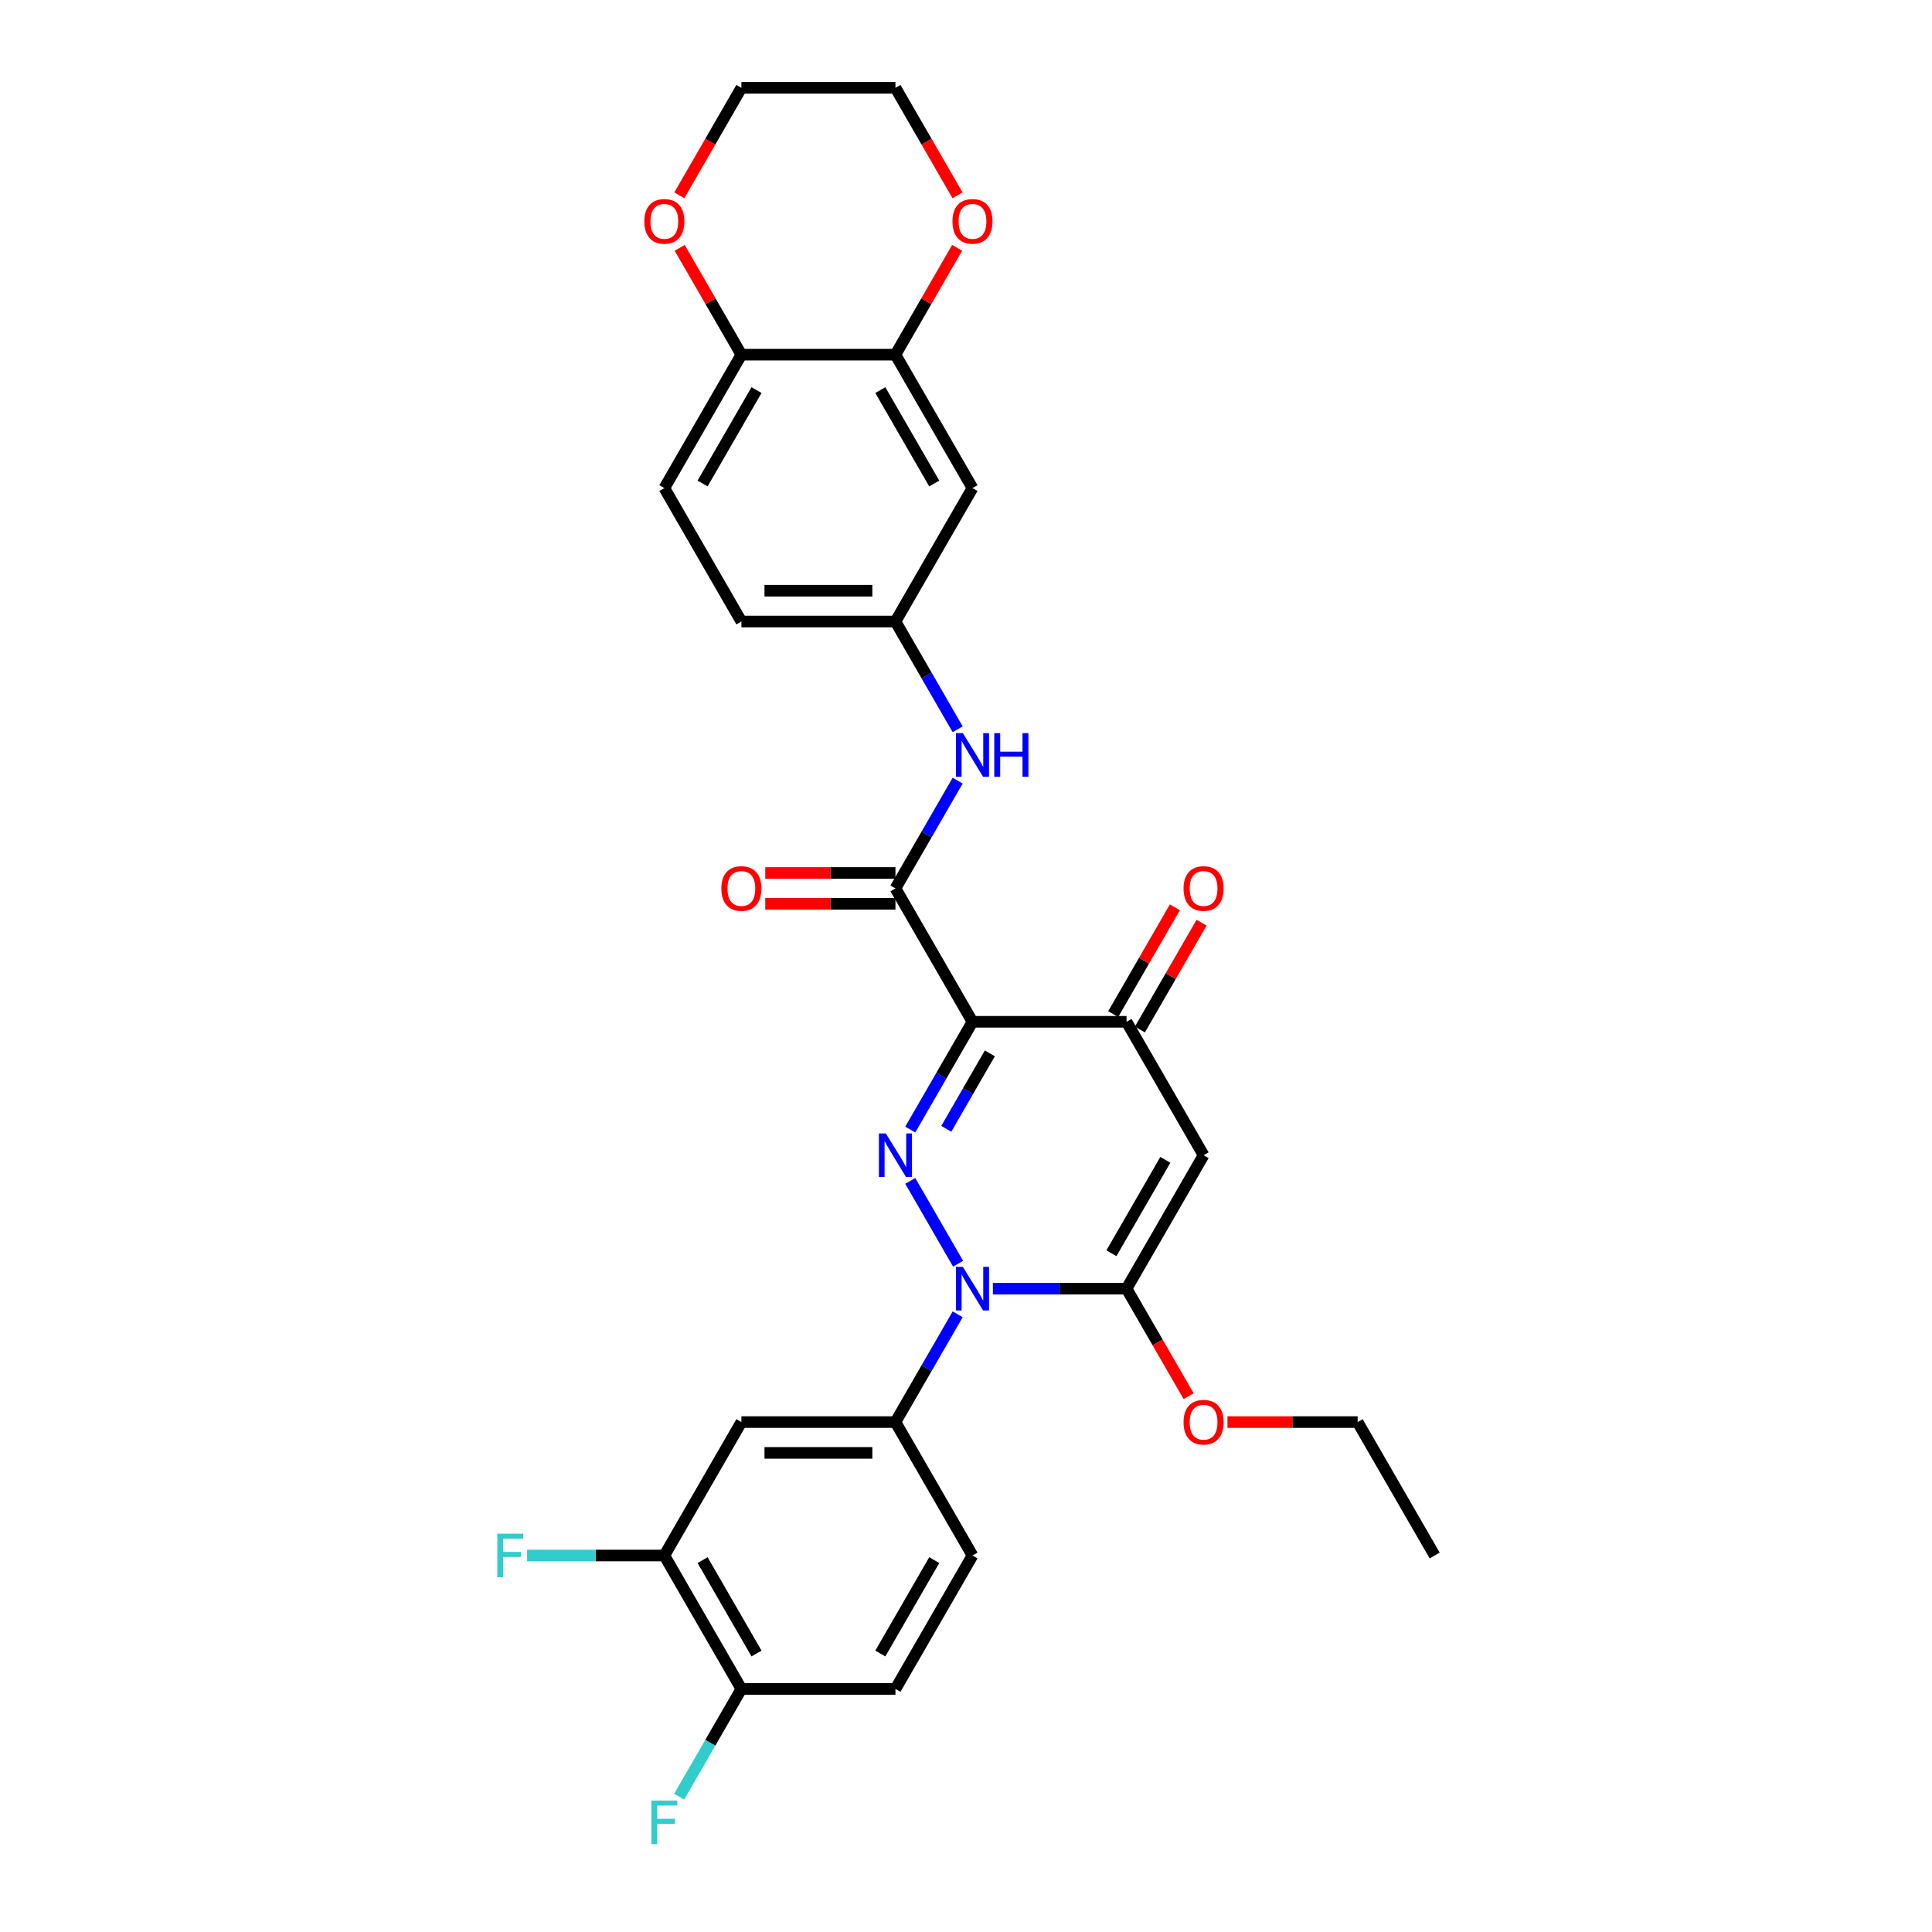 <?xml version='1.0' encoding='iso-8859-1'?>
<svg version='1.1' baseProfile='full'
              xmlns='http://www.w3.org/2000/svg'
                      xmlns:rdkit='http://www.rdkit.org/xml'
                      xmlns:xlink='http://www.w3.org/1999/xlink'
                  xml:space='preserve'
width='1000px' height='1000px' viewBox='0 0 1000 1000'>
<!-- END OF HEADER -->
<rect style='opacity:1.0;fill:#FFFFFF;stroke:none' width='1000' height='1000' x='0' y='0'> </rect>
<path class='bond-0' d='M 471.155,584.661 L 487.256,556.773' style='fill:none;fill-rule:evenodd;stroke:#0000FF;stroke-width:6px;stroke-linecap:butt;stroke-linejoin:miter;stroke-opacity:1' />
<path class='bond-0' d='M 487.256,556.773 L 503.357,528.885' style='fill:none;fill-rule:evenodd;stroke:#000000;stroke-width:6px;stroke-linecap:butt;stroke-linejoin:miter;stroke-opacity:1' />
<path class='bond-0' d='M 489.798,584.269 L 501.068,564.747' style='fill:none;fill-rule:evenodd;stroke:#0000FF;stroke-width:6px;stroke-linecap:butt;stroke-linejoin:miter;stroke-opacity:1' />
<path class='bond-0' d='M 501.068,564.747 L 512.339,545.226' style='fill:none;fill-rule:evenodd;stroke:#000000;stroke-width:6px;stroke-linecap:butt;stroke-linejoin:miter;stroke-opacity:1' />
<path class='bond-1' d='M 471.155,611.232 L 495.908,654.106' style='fill:none;fill-rule:evenodd;stroke:#0000FF;stroke-width:6px;stroke-linecap:butt;stroke-linejoin:miter;stroke-opacity:1' />
<path class='bond-4' d='M 503.357,528.885 L 583.103,528.885' style='fill:none;fill-rule:evenodd;stroke:#000000;stroke-width:6px;stroke-linecap:butt;stroke-linejoin:miter;stroke-opacity:1' />
<path class='bond-5' d='M 503.357,528.885 L 463.485,459.823' style='fill:none;fill-rule:evenodd;stroke:#000000;stroke-width:6px;stroke-linecap:butt;stroke-linejoin:miter;stroke-opacity:1' />
<path class='bond-2' d='M 513.916,667.008 L 548.509,667.008' style='fill:none;fill-rule:evenodd;stroke:#0000FF;stroke-width:6px;stroke-linecap:butt;stroke-linejoin:miter;stroke-opacity:1' />
<path class='bond-2' d='M 548.509,667.008 L 583.103,667.008' style='fill:none;fill-rule:evenodd;stroke:#000000;stroke-width:6px;stroke-linecap:butt;stroke-linejoin:miter;stroke-opacity:1' />
<path class='bond-6' d='M 495.687,680.293 L 479.586,708.181' style='fill:none;fill-rule:evenodd;stroke:#0000FF;stroke-width:6px;stroke-linecap:butt;stroke-linejoin:miter;stroke-opacity:1' />
<path class='bond-6' d='M 479.586,708.181 L 463.485,736.069' style='fill:none;fill-rule:evenodd;stroke:#000000;stroke-width:6px;stroke-linecap:butt;stroke-linejoin:miter;stroke-opacity:1' />
<path class='bond-3' d='M 583.103,667.008 L 622.975,597.946' style='fill:none;fill-rule:evenodd;stroke:#000000;stroke-width:6px;stroke-linecap:butt;stroke-linejoin:miter;stroke-opacity:1' />
<path class='bond-3' d='M 575.271,648.674 L 603.182,600.331' style='fill:none;fill-rule:evenodd;stroke:#000000;stroke-width:6px;stroke-linecap:butt;stroke-linejoin:miter;stroke-opacity:1' />
<path class='bond-21' d='M 583.103,667.008 L 599.167,694.832' style='fill:none;fill-rule:evenodd;stroke:#000000;stroke-width:6px;stroke-linecap:butt;stroke-linejoin:miter;stroke-opacity:1' />
<path class='bond-21' d='M 599.167,694.832 L 615.231,722.656' style='fill:none;fill-rule:evenodd;stroke:#FF0000;stroke-width:6px;stroke-linecap:butt;stroke-linejoin:miter;stroke-opacity:1' />
<path class='bond-30' d='M 622.975,597.946 L 583.103,528.885' style='fill:none;fill-rule:evenodd;stroke:#000000;stroke-width:6px;stroke-linecap:butt;stroke-linejoin:miter;stroke-opacity:1' />
<path class='bond-16' d='M 590.009,532.872 L 605.972,505.223' style='fill:none;fill-rule:evenodd;stroke:#000000;stroke-width:6px;stroke-linecap:butt;stroke-linejoin:miter;stroke-opacity:1' />
<path class='bond-16' d='M 605.972,505.223 L 621.935,477.575' style='fill:none;fill-rule:evenodd;stroke:#FF0000;stroke-width:6px;stroke-linecap:butt;stroke-linejoin:miter;stroke-opacity:1' />
<path class='bond-16' d='M 576.196,524.897 L 592.159,497.249' style='fill:none;fill-rule:evenodd;stroke:#000000;stroke-width:6px;stroke-linecap:butt;stroke-linejoin:miter;stroke-opacity:1' />
<path class='bond-16' d='M 592.159,497.249 L 608.122,469.6' style='fill:none;fill-rule:evenodd;stroke:#FF0000;stroke-width:6px;stroke-linecap:butt;stroke-linejoin:miter;stroke-opacity:1' />
<path class='bond-8' d='M 463.485,459.823 L 479.586,431.935' style='fill:none;fill-rule:evenodd;stroke:#000000;stroke-width:6px;stroke-linecap:butt;stroke-linejoin:miter;stroke-opacity:1' />
<path class='bond-8' d='M 479.586,431.935 L 495.687,404.047' style='fill:none;fill-rule:evenodd;stroke:#0000FF;stroke-width:6px;stroke-linecap:butt;stroke-linejoin:miter;stroke-opacity:1' />
<path class='bond-14' d='M 463.485,451.849 L 429.792,451.849' style='fill:none;fill-rule:evenodd;stroke:#000000;stroke-width:6px;stroke-linecap:butt;stroke-linejoin:miter;stroke-opacity:1' />
<path class='bond-14' d='M 429.792,451.849 L 396.1,451.849' style='fill:none;fill-rule:evenodd;stroke:#FF0000;stroke-width:6px;stroke-linecap:butt;stroke-linejoin:miter;stroke-opacity:1' />
<path class='bond-14' d='M 463.485,467.798 L 429.792,467.798' style='fill:none;fill-rule:evenodd;stroke:#000000;stroke-width:6px;stroke-linecap:butt;stroke-linejoin:miter;stroke-opacity:1' />
<path class='bond-14' d='M 429.792,467.798 L 396.1,467.798' style='fill:none;fill-rule:evenodd;stroke:#FF0000;stroke-width:6px;stroke-linecap:butt;stroke-linejoin:miter;stroke-opacity:1' />
<path class='bond-7' d='M 463.485,736.069 L 383.739,736.069' style='fill:none;fill-rule:evenodd;stroke:#000000;stroke-width:6px;stroke-linecap:butt;stroke-linejoin:miter;stroke-opacity:1' />
<path class='bond-7' d='M 451.523,752.018 L 395.701,752.018' style='fill:none;fill-rule:evenodd;stroke:#000000;stroke-width:6px;stroke-linecap:butt;stroke-linejoin:miter;stroke-opacity:1' />
<path class='bond-18' d='M 463.485,736.069 L 503.357,805.131' style='fill:none;fill-rule:evenodd;stroke:#000000;stroke-width:6px;stroke-linecap:butt;stroke-linejoin:miter;stroke-opacity:1' />
<path class='bond-10' d='M 383.739,736.069 L 343.867,805.131' style='fill:none;fill-rule:evenodd;stroke:#000000;stroke-width:6px;stroke-linecap:butt;stroke-linejoin:miter;stroke-opacity:1' />
<path class='bond-13' d='M 495.687,377.476 L 479.586,349.588' style='fill:none;fill-rule:evenodd;stroke:#0000FF;stroke-width:6px;stroke-linecap:butt;stroke-linejoin:miter;stroke-opacity:1' />
<path class='bond-13' d='M 479.586,349.588 L 463.485,321.7' style='fill:none;fill-rule:evenodd;stroke:#000000;stroke-width:6px;stroke-linecap:butt;stroke-linejoin:miter;stroke-opacity:1' />
<path class='bond-9' d='M 463.485,183.577 L 503.357,252.639' style='fill:none;fill-rule:evenodd;stroke:#000000;stroke-width:6px;stroke-linecap:butt;stroke-linejoin:miter;stroke-opacity:1' />
<path class='bond-9' d='M 455.653,201.911 L 483.564,250.254' style='fill:none;fill-rule:evenodd;stroke:#000000;stroke-width:6px;stroke-linecap:butt;stroke-linejoin:miter;stroke-opacity:1' />
<path class='bond-17' d='M 463.485,183.577 L 479.448,155.929' style='fill:none;fill-rule:evenodd;stroke:#000000;stroke-width:6px;stroke-linecap:butt;stroke-linejoin:miter;stroke-opacity:1' />
<path class='bond-17' d='M 479.448,155.929 L 495.411,128.28' style='fill:none;fill-rule:evenodd;stroke:#FF0000;stroke-width:6px;stroke-linecap:butt;stroke-linejoin:miter;stroke-opacity:1' />
<path class='bond-32' d='M 463.485,183.577 L 383.739,183.577' style='fill:none;fill-rule:evenodd;stroke:#000000;stroke-width:6px;stroke-linecap:butt;stroke-linejoin:miter;stroke-opacity:1' />
<path class='bond-23' d='M 343.867,805.131 L 308.348,805.131' style='fill:none;fill-rule:evenodd;stroke:#000000;stroke-width:6px;stroke-linecap:butt;stroke-linejoin:miter;stroke-opacity:1' />
<path class='bond-23' d='M 308.348,805.131 L 272.83,805.131' style='fill:none;fill-rule:evenodd;stroke:#33CCCC;stroke-width:6px;stroke-linecap:butt;stroke-linejoin:miter;stroke-opacity:1' />
<path class='bond-31' d='M 343.867,805.131 L 383.739,874.192' style='fill:none;fill-rule:evenodd;stroke:#000000;stroke-width:6px;stroke-linecap:butt;stroke-linejoin:miter;stroke-opacity:1' />
<path class='bond-31' d='M 363.66,807.515 L 391.571,855.858' style='fill:none;fill-rule:evenodd;stroke:#000000;stroke-width:6px;stroke-linecap:butt;stroke-linejoin:miter;stroke-opacity:1' />
<path class='bond-11' d='M 503.357,252.639 L 463.485,321.7' style='fill:none;fill-rule:evenodd;stroke:#000000;stroke-width:6px;stroke-linecap:butt;stroke-linejoin:miter;stroke-opacity:1' />
<path class='bond-12' d='M 383.739,183.577 L 343.867,252.639' style='fill:none;fill-rule:evenodd;stroke:#000000;stroke-width:6px;stroke-linecap:butt;stroke-linejoin:miter;stroke-opacity:1' />
<path class='bond-12' d='M 391.571,201.911 L 363.66,250.254' style='fill:none;fill-rule:evenodd;stroke:#000000;stroke-width:6px;stroke-linecap:butt;stroke-linejoin:miter;stroke-opacity:1' />
<path class='bond-19' d='M 383.739,183.577 L 367.776,155.929' style='fill:none;fill-rule:evenodd;stroke:#000000;stroke-width:6px;stroke-linecap:butt;stroke-linejoin:miter;stroke-opacity:1' />
<path class='bond-19' d='M 367.776,155.929 L 351.813,128.28' style='fill:none;fill-rule:evenodd;stroke:#FF0000;stroke-width:6px;stroke-linecap:butt;stroke-linejoin:miter;stroke-opacity:1' />
<path class='bond-24' d='M 463.485,321.7 L 383.739,321.7' style='fill:none;fill-rule:evenodd;stroke:#000000;stroke-width:6px;stroke-linecap:butt;stroke-linejoin:miter;stroke-opacity:1' />
<path class='bond-24' d='M 451.523,305.751 L 395.701,305.751' style='fill:none;fill-rule:evenodd;stroke:#000000;stroke-width:6px;stroke-linecap:butt;stroke-linejoin:miter;stroke-opacity:1' />
<path class='bond-15' d='M 383.739,874.192 L 463.485,874.192' style='fill:none;fill-rule:evenodd;stroke:#000000;stroke-width:6px;stroke-linecap:butt;stroke-linejoin:miter;stroke-opacity:1' />
<path class='bond-25' d='M 383.739,874.192 L 367.638,902.08' style='fill:none;fill-rule:evenodd;stroke:#000000;stroke-width:6px;stroke-linecap:butt;stroke-linejoin:miter;stroke-opacity:1' />
<path class='bond-25' d='M 367.638,902.08 L 351.537,929.968' style='fill:none;fill-rule:evenodd;stroke:#33CCCC;stroke-width:6px;stroke-linecap:butt;stroke-linejoin:miter;stroke-opacity:1' />
<path class='bond-26' d='M 495.613,101.103 L 479.549,73.279' style='fill:none;fill-rule:evenodd;stroke:#FF0000;stroke-width:6px;stroke-linecap:butt;stroke-linejoin:miter;stroke-opacity:1' />
<path class='bond-26' d='M 479.549,73.279 L 463.485,45.455' style='fill:none;fill-rule:evenodd;stroke:#000000;stroke-width:6px;stroke-linecap:butt;stroke-linejoin:miter;stroke-opacity:1' />
<path class='bond-20' d='M 503.357,805.131 L 463.485,874.192' style='fill:none;fill-rule:evenodd;stroke:#000000;stroke-width:6px;stroke-linecap:butt;stroke-linejoin:miter;stroke-opacity:1' />
<path class='bond-20' d='M 483.564,807.515 L 455.653,855.858' style='fill:none;fill-rule:evenodd;stroke:#000000;stroke-width:6px;stroke-linecap:butt;stroke-linejoin:miter;stroke-opacity:1' />
<path class='bond-27' d='M 351.611,101.103 L 367.675,73.279' style='fill:none;fill-rule:evenodd;stroke:#FF0000;stroke-width:6px;stroke-linecap:butt;stroke-linejoin:miter;stroke-opacity:1' />
<path class='bond-27' d='M 367.675,73.279 L 383.739,45.455' style='fill:none;fill-rule:evenodd;stroke:#000000;stroke-width:6px;stroke-linecap:butt;stroke-linejoin:miter;stroke-opacity:1' />
<path class='bond-28' d='M 635.336,736.069 L 669.028,736.069' style='fill:none;fill-rule:evenodd;stroke:#FF0000;stroke-width:6px;stroke-linecap:butt;stroke-linejoin:miter;stroke-opacity:1' />
<path class='bond-28' d='M 669.028,736.069 L 702.721,736.069' style='fill:none;fill-rule:evenodd;stroke:#000000;stroke-width:6px;stroke-linecap:butt;stroke-linejoin:miter;stroke-opacity:1' />
<path class='bond-22' d='M 343.867,252.639 L 383.739,321.7' style='fill:none;fill-rule:evenodd;stroke:#000000;stroke-width:6px;stroke-linecap:butt;stroke-linejoin:miter;stroke-opacity:1' />
<path class='bond-33' d='M 463.485,45.455 L 383.739,45.455' style='fill:none;fill-rule:evenodd;stroke:#000000;stroke-width:6px;stroke-linecap:butt;stroke-linejoin:miter;stroke-opacity:1' />
<path class='bond-29' d='M 702.721,736.069 L 742.593,805.131' style='fill:none;fill-rule:evenodd;stroke:#000000;stroke-width:6px;stroke-linecap:butt;stroke-linejoin:miter;stroke-opacity:1' />
<path  class='atom-0' d='M 458.493 586.654
L 465.893 598.616
Q 466.627 599.796, 467.807 601.933
Q 468.987 604.071, 469.051 604.198
L 469.051 586.654
L 472.049 586.654
L 472.049 609.238
L 468.955 609.238
L 461.013 596.16
Q 460.087 594.629, 459.099 592.874
Q 458.142 591.12, 457.855 590.578
L 457.855 609.238
L 454.92 609.238
L 454.92 586.654
L 458.493 586.654
' fill='#0000FF'/>
<path  class='atom-2' d='M 498.365 655.716
L 505.766 667.678
Q 506.499 668.858, 507.679 670.995
Q 508.86 673.132, 508.923 673.26
L 508.923 655.716
L 511.922 655.716
L 511.922 678.3
L 508.828 678.3
L 500.885 665.221
Q 499.96 663.69, 498.971 661.936
Q 498.014 660.181, 497.727 659.639
L 497.727 678.3
L 494.793 678.3
L 494.793 655.716
L 498.365 655.716
' fill='#0000FF'/>
<path  class='atom-9' d='M 498.365 379.47
L 505.766 391.432
Q 506.499 392.612, 507.679 394.749
Q 508.86 396.886, 508.923 397.014
L 508.923 379.47
L 511.922 379.47
L 511.922 402.054
L 508.828 402.054
L 500.885 388.976
Q 499.96 387.444, 498.971 385.69
Q 498.014 383.936, 497.727 383.393
L 497.727 402.054
L 494.793 402.054
L 494.793 379.47
L 498.365 379.47
' fill='#0000FF'/>
<path  class='atom-9' d='M 514.633 379.47
L 517.695 379.47
L 517.695 389.071
L 529.243 389.071
L 529.243 379.47
L 532.305 379.47
L 532.305 402.054
L 529.243 402.054
L 529.243 391.623
L 517.695 391.623
L 517.695 402.054
L 514.633 402.054
L 514.633 379.47
' fill='#0000FF'/>
<path  class='atom-15' d='M 373.372 459.887
Q 373.372 454.464, 376.052 451.434
Q 378.731 448.404, 383.739 448.404
Q 388.747 448.404, 391.427 451.434
Q 394.106 454.464, 394.106 459.887
Q 394.106 465.374, 391.395 468.5
Q 388.684 471.594, 383.739 471.594
Q 378.763 471.594, 376.052 468.5
Q 373.372 465.405, 373.372 459.887
M 383.739 469.042
Q 387.184 469.042, 389.034 466.745
Q 390.916 464.417, 390.916 459.887
Q 390.916 455.453, 389.034 453.22
Q 387.184 450.956, 383.739 450.956
Q 380.294 450.956, 378.412 453.188
Q 376.562 455.421, 376.562 459.887
Q 376.562 464.449, 378.412 466.745
Q 380.294 469.042, 383.739 469.042
' fill='#FF0000'/>
<path  class='atom-17' d='M 612.608 459.887
Q 612.608 454.464, 615.288 451.434
Q 617.967 448.404, 622.975 448.404
Q 627.983 448.404, 630.663 451.434
Q 633.342 454.464, 633.342 459.887
Q 633.342 465.374, 630.631 468.5
Q 627.919 471.594, 622.975 471.594
Q 617.999 471.594, 615.288 468.5
Q 612.608 465.405, 612.608 459.887
M 622.975 469.042
Q 626.42 469.042, 628.27 466.745
Q 630.152 464.417, 630.152 459.887
Q 630.152 455.453, 628.27 453.22
Q 626.42 450.956, 622.975 450.956
Q 619.53 450.956, 617.648 453.188
Q 615.798 455.421, 615.798 459.887
Q 615.798 464.449, 617.648 466.745
Q 619.53 469.042, 622.975 469.042
' fill='#FF0000'/>
<path  class='atom-18' d='M 492.99 114.58
Q 492.99 109.157, 495.67 106.127
Q 498.349 103.096, 503.357 103.096
Q 508.365 103.096, 511.045 106.127
Q 513.724 109.157, 513.724 114.58
Q 513.724 120.066, 511.013 123.192
Q 508.301 126.286, 503.357 126.286
Q 498.381 126.286, 495.67 123.192
Q 492.99 120.098, 492.99 114.58
M 503.357 123.735
Q 506.802 123.735, 508.652 121.438
Q 510.534 119.109, 510.534 114.58
Q 510.534 110.146, 508.652 107.913
Q 506.802 105.648, 503.357 105.648
Q 499.912 105.648, 498.03 107.881
Q 496.18 110.114, 496.18 114.58
Q 496.18 119.141, 498.03 121.438
Q 499.912 123.735, 503.357 123.735
' fill='#FF0000'/>
<path  class='atom-20' d='M 333.5 114.58
Q 333.5 109.157, 336.179 106.127
Q 338.859 103.096, 343.867 103.096
Q 348.875 103.096, 351.554 106.127
Q 354.234 109.157, 354.234 114.58
Q 354.234 120.066, 351.522 123.192
Q 348.811 126.286, 343.867 126.286
Q 338.891 126.286, 336.179 123.192
Q 333.5 120.098, 333.5 114.58
M 343.867 123.735
Q 347.312 123.735, 349.162 121.438
Q 351.044 119.109, 351.044 114.58
Q 351.044 110.146, 349.162 107.913
Q 347.312 105.648, 343.867 105.648
Q 340.422 105.648, 338.54 107.881
Q 336.69 110.114, 336.69 114.58
Q 336.69 119.141, 338.54 121.438
Q 340.422 123.735, 343.867 123.735
' fill='#FF0000'/>
<path  class='atom-22' d='M 612.608 736.133
Q 612.608 730.71, 615.288 727.68
Q 617.967 724.65, 622.975 724.65
Q 627.983 724.65, 630.663 727.68
Q 633.342 730.71, 633.342 736.133
Q 633.342 741.619, 630.631 744.745
Q 627.919 747.84, 622.975 747.84
Q 617.999 747.84, 615.288 744.745
Q 612.608 741.651, 612.608 736.133
M 622.975 745.288
Q 626.42 745.288, 628.27 742.991
Q 630.152 740.662, 630.152 736.133
Q 630.152 731.699, 628.27 729.466
Q 626.42 727.201, 622.975 727.201
Q 619.53 727.201, 617.648 729.434
Q 615.798 731.667, 615.798 736.133
Q 615.798 740.694, 617.648 742.991
Q 619.53 745.288, 622.975 745.288
' fill='#FF0000'/>
<path  class='atom-24' d='M 257.407 793.839
L 270.836 793.839
L 270.836 796.422
L 260.437 796.422
L 260.437 803.281
L 269.688 803.281
L 269.688 805.896
L 260.437 805.896
L 260.437 816.423
L 257.407 816.423
L 257.407 793.839
' fill='#33CCCC'/>
<path  class='atom-26' d='M 337.152 931.962
L 350.581 931.962
L 350.581 934.545
L 340.182 934.545
L 340.182 941.403
L 349.433 941.403
L 349.433 944.019
L 340.182 944.019
L 340.182 954.545
L 337.152 954.545
L 337.152 931.962
' fill='#33CCCC'/>
</svg>
